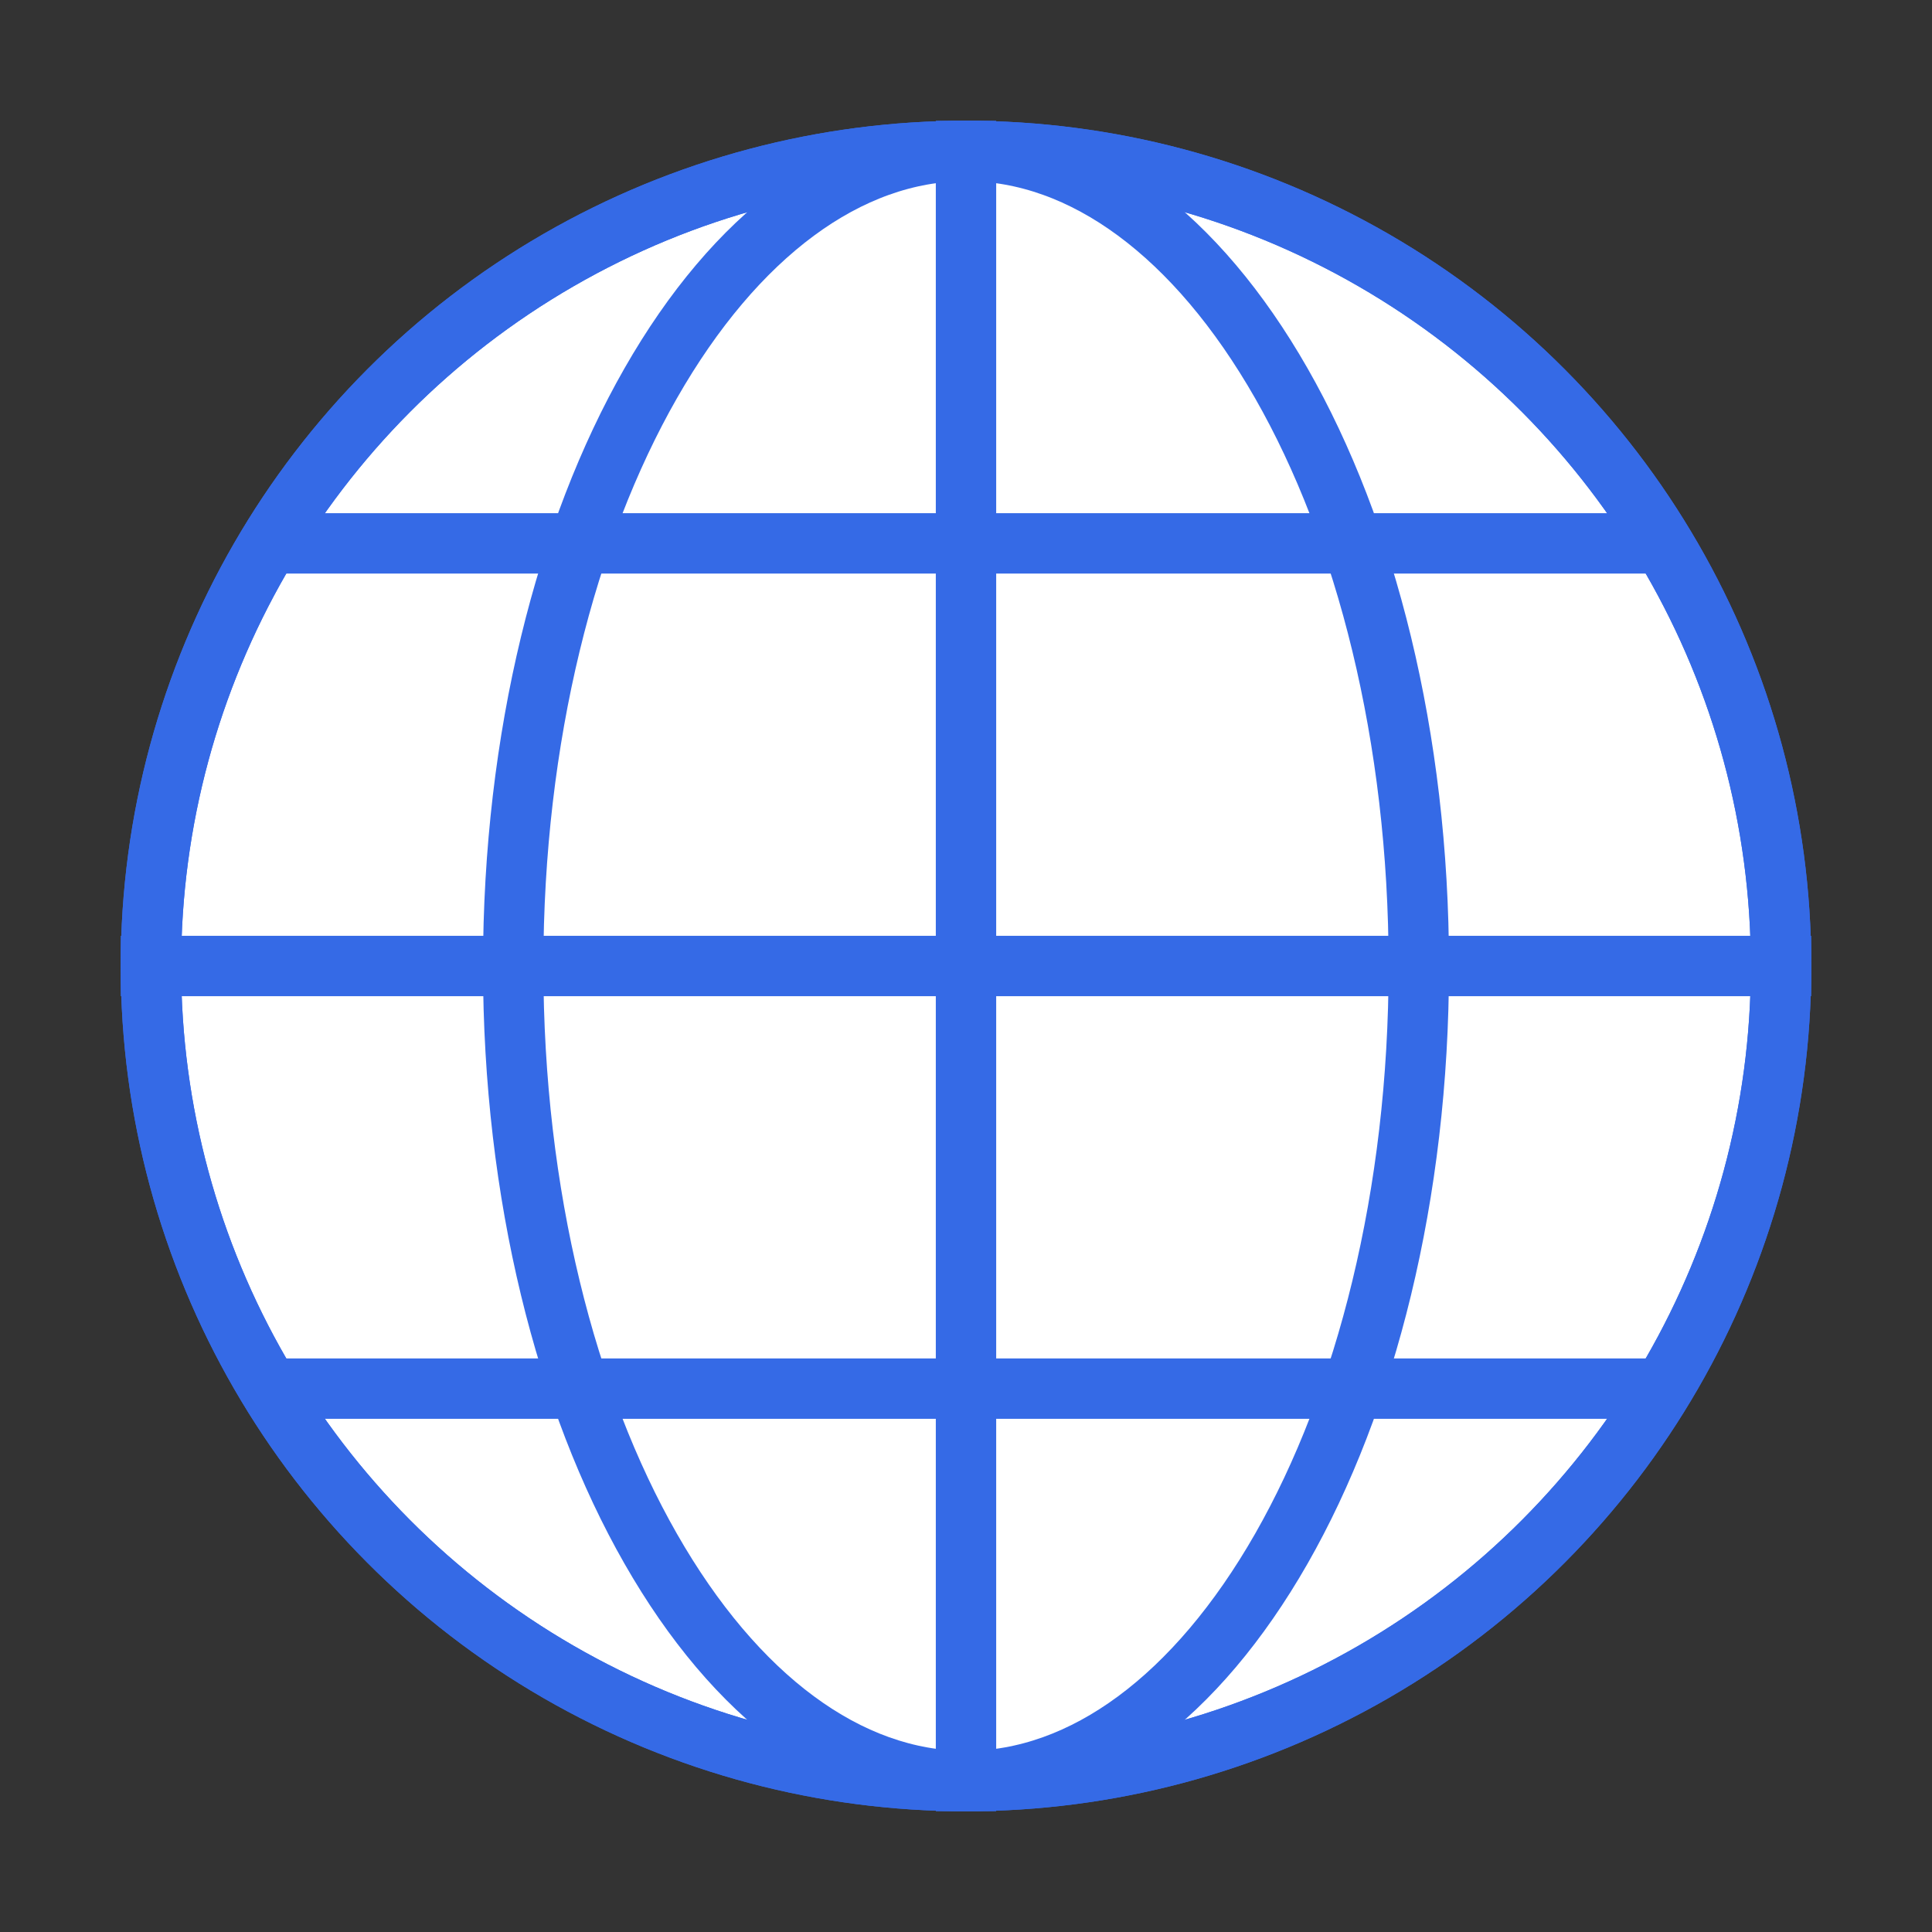 <svg width="64" height="64" viewBox="0 0 64 64" fill="none" xmlns="http://www.w3.org/2000/svg">
<rect x="0" y="0" width="64" height="64" fill="#333333" stroke="none"/>
<circle cx="32" cy="32" r="27" fill="white" stroke="#356AE6" stroke-width="2"/>
<path d="M47 32C47 39.59 45.24 46.413 42.446 51.303C39.635 56.221 35.905 59 32 59C28.095 59 24.365 56.221 21.555 51.303C18.76 46.413 17 39.59 17 32C17 24.41 18.76 17.587 21.555 12.697C24.365 7.779 28.095 5 32 5C35.905 5 39.635 7.779 42.446 12.697C45.24 17.587 47 24.41 47 32Z" stroke="#356AE6" stroke-width="2"/>
<rect x="31" y="4" width="2" height="56" fill="#356AE6"/>
<rect x="9" y="17" width="46" height="2" fill="#356AE6"/>
<rect x="4" y="31" width="56" height="2" fill="#356AE6"/>
<rect x="9" y="45" width="46" height="2" fill="#356AE6"/>
<circle cx="32" cy="32" r="27" stroke="#356AE6" stroke-width="2"/>
</svg>

